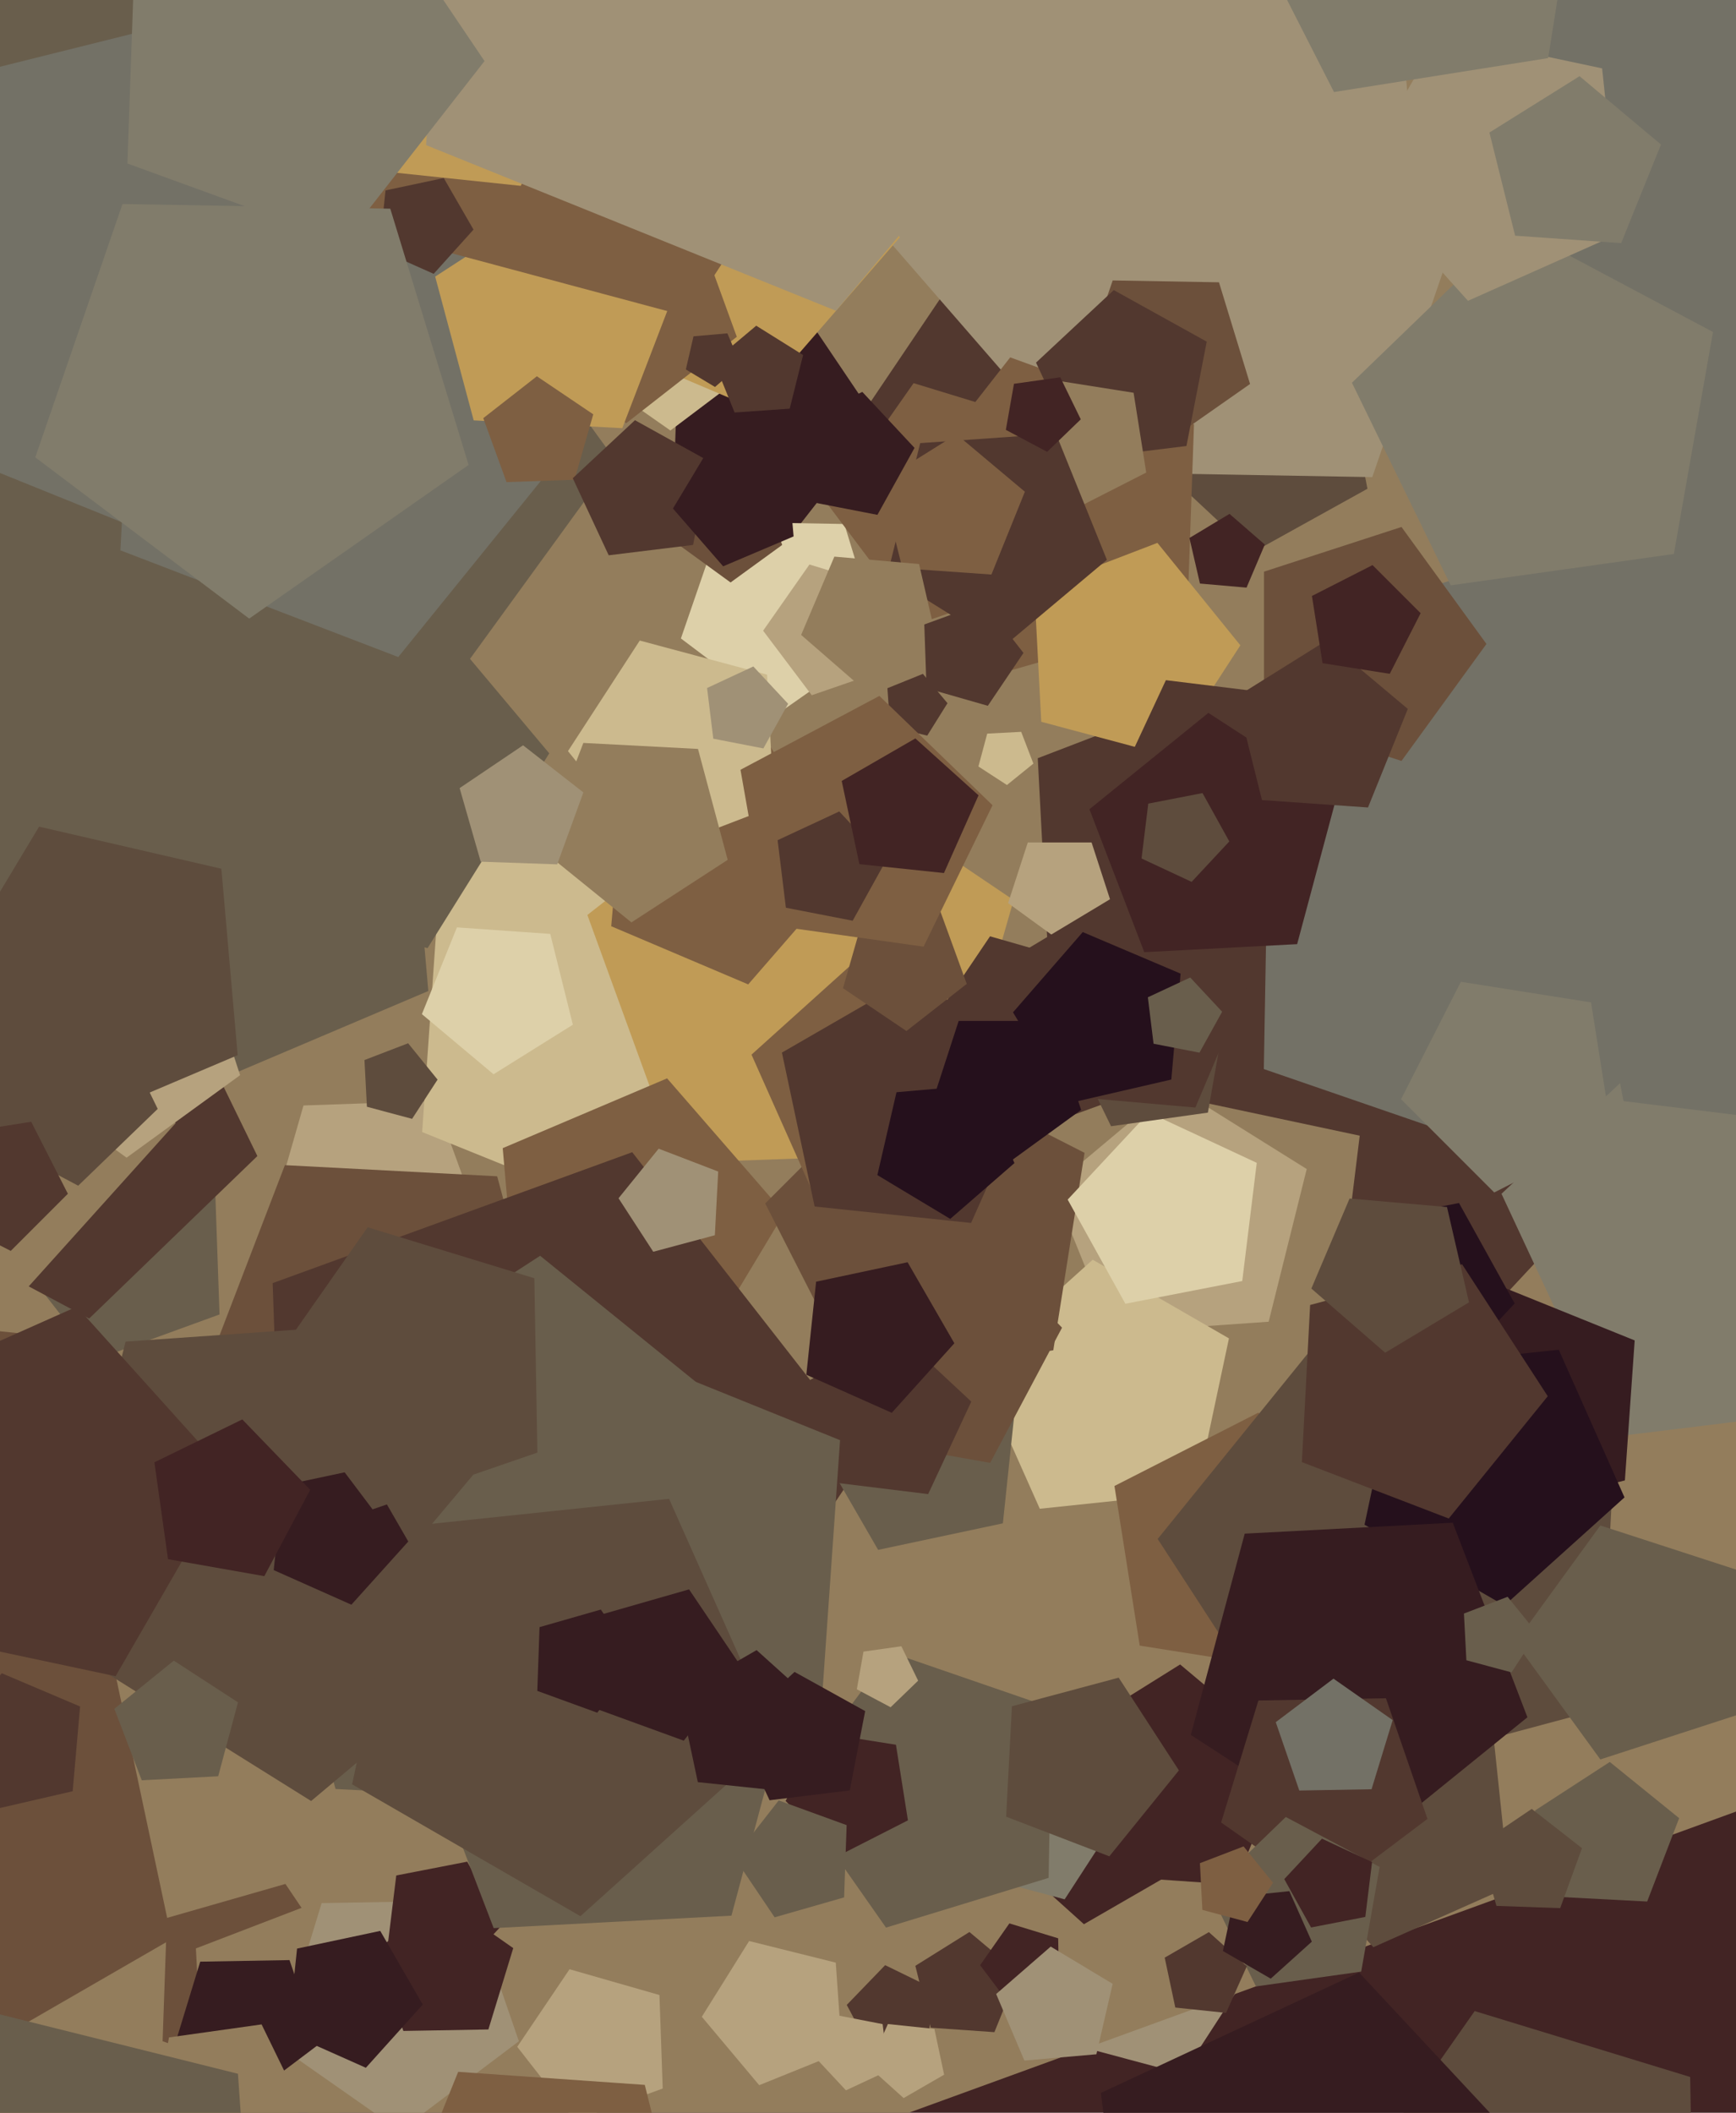 <svg xmlns="http://www.w3.org/2000/svg" width="480px" height="584px">
  <rect width="480" height="584" fill="rgb(66,36,36)"/>
  <polygon points="327.069,573.281 263.48,556.242 260.034,490.5 321.494,466.908 362.923,518.069" fill="rgb(160,145,118)"/>
  <polygon points="543.264,477.722 53.893,655.839 -266.73,245.46 24.485,-186.284 525.089,-42.738" fill="rgb(147,125,92)"/>
  <polygon points="298.529,128.894 263.18,141.76 240.019,112.117 261.055,80.93 297.216,91.299" fill="rgb(82,56,47)"/>
  <polygon points="274.949,561.721 257.358,560.491 253.092,543.381 268.046,534.037 281.554,545.371" fill="rgb(82,56,47)"/>
  <polygon points="132.799,338.545 104.082,360.981 73.87,340.603 83.914,305.572 120.335,304.3" fill="rgb(182,162,126)"/>
  <polygon points="350.783,365.344 307.393,368.378 291.099,328.049 324.419,300.09 361.306,323.14" fill="rgb(182,162,126)"/>
  <polygon points="97.982,549.012 76.993,575.877 44.958,564.217 46.148,530.146 78.919,520.749" fill="rgb(108,80,59)"/>
  <polygon points="378.096,135.101 346.222,152.769 319.57,127.915 334.971,94.887 371.142,99.328" fill="rgb(94,76,61)"/>
  <polygon points="242.981,117.082 220.545,145.799 186.3,133.335 187.572,96.914 222.603,86.87" fill="rgb(54,28,32)"/>
  <polygon points="234.844,283.464 186.483,341.099 116.725,312.915 121.973,237.862 194.975,219.66" fill="rgb(204,186,142)"/>
  <polygon points="292.83,549.883 279.492,554.476 271.002,543.209 279.093,531.654 292.584,535.778" fill="rgb(66,36,36)"/>
  <polygon points="152.679,381.918 103.383,413.931 57.704,376.941 78.768,322.066 137.466,325.143" fill="rgb(108,80,59)"/>
  <polygon points="379.43,131.883 300.678,130.509 277.65,55.187 342.169,10.01 405.072,57.411" fill="rgb(160,145,118)"/>
  <polygon points="449.694,321.997 416.823,357.247 373.141,336.877 379.014,289.038 426.327,279.841" fill="rgb(82,56,47)"/>
  <polygon points="260.171,318.857 187.33,321.4 162.402,252.91 219.836,208.038 280.261,248.795" fill="rgb(192,155,86)"/>
  <polygon points="330.758,412.496 287.5,417.043 269.809,377.307 302.132,348.203 339.801,369.951" fill="rgb(204,186,142)"/>
  <polygon points="92.468,585.875 56.131,576.138 54.163,538.572 89.282,525.09 112.956,554.325" fill="rgb(147,125,92)"/>
  <polygon points="143.471,564.233 110.611,588.995 76.907,565.395 88.936,526.048 130.075,525.33" fill="rgb(160,145,118)"/>
  <polygon points="256.371,203.345 246.106,200.785 245.368,190.231 255.177,186.267 261.978,194.372" fill="rgb(82,56,47)"/>
  <polygon points="410.251,321.208 333.209,304.832 324.976,226.5 396.93,194.464 449.633,252.997" fill="rgb(82,56,47)"/>
  <polygon points="393.574,76.414 291.855,119.591 219.358,36.193 276.271,-58.527 383.943,-33.67" fill="rgb(160,145,118)"/>
  <polygon points="191.411,377.661 143.302,366.554 138.999,317.368 184.448,298.076 216.84,335.339" fill="rgb(126,95,66)"/>
  <polygon points="138.873,532.072 125.244,546.688 107.131,538.242 109.567,518.406 129.185,514.593" fill="rgb(66,36,36)"/>
  <polygon points="233.867,241.05 206.873,272.103 168.999,256.026 172.585,215.038 212.676,205.782" fill="rgb(126,95,66)"/>
  <polygon points="180.782,489.572 79.079,460.41 75.387,354.673 174.807,318.486 239.945,401.859" fill="rgb(82,56,47)"/>
  <polygon points="183.239,577.302 158.936,586.148 143.013,565.768 157.476,544.327 182.336,551.455" fill="rgb(182,162,126)"/>
  <polygon points="291.234,373.234 236.662,381.877 211.579,332.648 250.648,293.579 299.877,318.662" fill="rgb(108,80,59)"/>
  <polygon points="534.984,238.78 462.822,334.543 349.446,295.505 351.539,175.615 466.208,140.557" fill="rgb(115,113,102)"/>
  <polygon points="243.42,177.441 215.494,196.996 188.267,176.479 199.366,144.245 233.453,144.84" fill="rgb(221,208,169)"/>
  <polygon points="170.0,127.0 53.915,286.777 -133.915,225.748 -133.915,28.252 53.915,-32.777" fill="rgb(105,94,76)"/>
  <polygon points="213.999,222.884 179.977,235.944 157.042,207.622 176.891,177.059 212.092,186.491" fill="rgb(204,186,142)"/>
  <polygon points="519.966,388.075 446.457,397.101 415.157,329.979 469.322,279.47 534.097,315.375" fill="rgb(129,124,107)"/>
  <polygon points="328.248,171.32 276.267,186.226 246.028,141.395 279.321,98.782 330.136,117.277" fill="rgb(126,95,66)"/>
  <polygon points="786.11,345.765 448.902,304.361 384.077,-29.137 681.22,-193.846 929.69,37.856" fill="rgb(115,113,102)"/>
  <polygon points="60.7,363.335 26.455,375.799 4.019,347.082 24.397,316.87 59.428,326.914" fill="rgb(105,94,76)"/>
  <polygon points="277.294,421.074 242.798,428.406 225.164,397.864 248.763,371.656 280.981,386.0" fill="rgb(105,94,76)"/>
  <polygon points="205.082,104.14 185.367,118.997 165.144,104.837 172.362,81.229 197.045,80.798" fill="rgb(204,186,142)"/>
  <polygon points="462.817,153.125 401.118,161.796 373.805,105.797 418.624,62.516 473.636,91.766" fill="rgb(129,124,107)"/>
  <polygon points="338.41,273.144 289.583,260.061 286.937,209.581 334.129,191.465 365.941,230.75" fill="rgb(82,56,47)"/>
  <polygon points="322.098,518.948 299.7,531.879 280.481,514.574 291.0,490.947 316.721,493.651" fill="rgb(66,36,36)"/>
  <polygon points="359.252,461.858 315.13,454.87 308.142,410.748 347.945,390.468 379.532,422.055" fill="rgb(126,95,66)"/>
  <polygon points="190.205,499.61 92.766,494.503 67.513,400.255 149.344,347.114 225.172,408.518" fill="rgb(105,94,76)"/>
  <polygon points="445.621,313.074 413.151,329.618 387.382,303.849 403.926,271.379 439.92,277.08" fill="rgb(129,124,107)"/>
  <polygon points="216.266,150.635 202.0,161.0 187.734,150.635 193.183,133.865 210.817,133.865" fill="rgb(108,80,59)"/>
  <polygon points="303.153,567.83 283.244,569.572 275.436,551.176 290.518,538.065 307.649,548.358" fill="rgb(160,145,118)"/>
  <polygon points="323.109,208.941 287.908,199.509 286.001,163.116 320.023,150.056 342.958,178.378" fill="rgb(192,155,86)"/>
  <polygon points="417.311,521.5 379.723,538.235 352.192,507.658 372.764,472.026 413.01,480.58" fill="rgb(94,76,61)"/>
  <polygon points="135.036,560.973 111.528,561.383 103.874,539.153 122.651,525.003 141.91,538.489" fill="rgb(66,36,36)"/>
  <polygon points="355.751,219.143 331.075,232.821 310.441,213.579 322.365,188.009 350.368,191.448" fill="rgb(82,56,47)"/>
  <polygon points="468.415,636.4 409.504,656.684 372.008,606.925 407.745,555.888 467.328,574.104" fill="rgb(94,76,61)"/>
  <polygon points="248.798,65.619 207.922,112.642 150.57,88.297 156,26.229 216.709,12.213" fill="rgb(192,155,86)"/>
  <polygon points="88.082,565.14 68.367,579.997 48.144,565.837 55.362,542.229 80.045,541.798" fill="rgb(54,28,32)"/>
  <polygon points="442.623,472.423 364.273,493.417 320.095,425.389 371.141,362.351 446.868,391.42" fill="rgb(94,76,61)"/>
  <polygon points="447.775,64.5 405.891,83.148 375.214,49.077 398.137,9.372 442.983,18.904" fill="rgb(160,145,118)"/>
  <polygon points="201.207,237.676 174.587,254.963 149.92,234.988 161.295,205.356 192.992,207.017" fill="rgb(147,125,92)"/>
  <polygon points="232.809,567.128 209.92,576.376 194.051,557.465 207.133,536.529 231.087,542.501" fill="rgb(182,162,126)"/>
  <polygon points="71.164,319.551 24.655,364.465 -32.434,334.11 -21.206,270.436 42.821,261.438" fill="rgb(82,56,47)"/>
  <polygon points="267.089,325.753 225.0,330.177 207.787,291.515 239.237,263.197 275.888,284.357" fill="rgb(126,95,66)"/>
  <polygon points="308.871,303.776 275.731,315.838 254.018,288.047 273.739,258.809 307.64,268.53" fill="rgb(82,56,47)"/>
  <polygon points="47.464,535.977 -100.157,621.206 -226.831,507.147 -157.5,351.426 12.024,369.244" fill="rgb(108,80,59)"/>
  <polygon points="411.0,178.0 387.507,210.336 349.493,197.985 349.493,158.015 387.507,145.664" fill="rgb(108,80,59)"/>
  <polygon points="98.817,80.232 42.144,147.772 -39.604,114.744 -33.453,26.791 52.095,5.461" fill="rgb(115,113,102)"/>
  <polygon points="341.487,520.986 302.788,518.279 293.403,480.638 326.302,460.08 356.02,485.017" fill="rgb(66,36,36)"/>
  <polygon points="343.478,354.096 311.167,360.377 295.209,331.588 317.657,307.514 347.489,321.425" fill="rgb(221,208,169)"/>
  <polygon points="158.398,283.241 136.465,296.946 116.653,280.322 126.342,256.343 152.141,258.147" fill="rgb(221,208,169)"/>
  <polygon points="345.638,106.139 321.564,122.996 298.092,105.309 307.661,77.521 337.045,78.034" fill="rgb(108,80,59)"/>
  <polygon points="449.279,409.212 411.638,418.597 391.08,385.698 416.017,355.98 451.986,370.513" fill="rgb(54,28,32)"/>
  <polygon points="256.351,565.031 241.301,567.684 234.127,554.191 244.743,543.197 258.478,549.897" fill="rgb(82,56,47)"/>
  <polygon points="273.781,404.357 232.104,397.008 226.214,355.099 264.251,336.547 293.65,366.99" fill="rgb(108,80,59)"/>
  <polygon points="245.621,572.333 233.901,577.798 225.082,568.341 231.351,557.031 244.045,559.498" fill="rgb(182,162,126)"/>
  <polygon points="150.861,443.418 86.022,497.825 14.243,452.972 34.719,370.845 119.154,364.941" fill="rgb(94,76,61)"/>
  <polygon points="256.635,412.991 228.632,409.552 223.249,381.857 247.925,368.179 268.559,387.421" fill="rgb(82,56,47)"/>
  <polygon points="218.356,112.959 203.111,114.025 197.386,99.855 209.093,90.032 222.053,98.13" fill="rgb(82,56,47)"/>
  <polygon points="227.027,473.138 154.025,491.34 114.156,427.536 162.517,369.901 232.275,398.085" fill="rgb(105,94,76)"/>
  <polygon points="449.17,413.901 415.972,443.792 377.285,421.456 386.573,377.76 431.0,373.091" fill="rgb(37,16,28)"/>
  <polygon points="118.229,262.068 56.634,246.711 52.205,183.384 111.064,159.604 151.868,208.233" fill="rgb(105,94,76)"/>
  <polygon points="48.556,310.467 -15.159,381.23 -102.148,342.5 -92.195,247.8 0.946,228.003" fill="rgb(147,125,92)"/>
  <polygon points="333.977,307.545 307.202,311.308 295.349,287.006 314.799,268.224 338.672,280.917" fill="rgb(94,76,61)"/>
  <polygon points="118.431,273.929 15.63,317.565 -57.638,233.28 -0.119,137.552 108.697,162.674" fill="rgb(105,94,76)"/>
  <polygon points="480.507,473.985 442.493,486.336 419.0,454.0 442.493,421.664 480.507,434.015" fill="rgb(105,94,76)"/>
  <polygon points="307.266,249.635 293.0,260.0 278.734,249.635 284.183,232.865 301.817,232.865" fill="rgb(182,162,126)"/>
  <polygon points="161.904,117.664 110.117,181.615 33.293,152.125 37.6,69.948 117.086,48.649" fill="rgb(115,113,102)"/>
  <polygon points="197.657,341.44 180.624,346.004 171.021,331.215 182.118,317.511 198.58,323.83" fill="rgb(160,145,118)"/>
  <polygon points="422.33,474.682 377.564,510.933 329.255,479.56 344.163,423.92 401.687,420.905" fill="rgb(54,28,32)"/>
  <polygon points="344.665,162.429 331.783,161.302 328.874,148.702 339.959,142.042 349.718,150.526" fill="rgb(66,36,36)"/>
  <polygon points="330.511,306.144 290.694,302.66 281.703,263.715 315.963,243.129 346.129,269.352" fill="rgb(82,56,47)"/>
  <polygon points="211.071,206.876 197.224,204.184 195.505,190.182 208.29,184.22 217.911,194.538" fill="rgb(160,145,118)"/>
  <polygon points="245.564,184.898 224.445,192.17 211.003,174.332 223.814,156.035 245.174,162.566" fill="rgb(182,162,126)"/>
  <polygon points="418.799,360.29 397.152,383.504 368.385,370.09 372.253,338.586 403.411,332.53" fill="rgb(37,16,28)"/>
  <polygon points="268.5,338.043 225.242,333.496 216.199,290.951 253.868,269.203 286.191,298.307" fill="rgb(82,56,47)"/>
  <polygon points="203.722,93.096 173.152,116.98 140.99,95.287 151.683,57.996 190.453,56.642" fill="rgb(126,95,66)"/>
  <polygon points="394.689,502.771 366.524,523.995 337.634,503.767 347.946,470.041 383.207,469.425" fill="rgb(82,56,47)"/>
  <polygon points="323.868,298.401 295.232,305.013 280.095,279.821 299.376,257.641 326.429,269.124" fill="rgb(37,16,28)"/>
  <polygon points="172.062,118.353 130.974,116.2 120.325,76.457 154.832,54.048 186.807,79.941" fill="rgb(192,155,86)"/>
  <polygon points="60.328,490.989 39.196,492.096 31.613,472.341 48.058,459.025 65.804,470.549" fill="rgb(105,94,76)"/>
  <polygon points="154.065,238.923 132.918,238.184 127.086,217.844 144.628,206.011 161.303,219.039" fill="rgb(160,145,118)"/>
  <polygon points="455.437,525.612 430.784,524.32 424.395,500.474 445.099,487.029 464.284,502.565" fill="rgb(105,94,76)"/>
  <polygon points="358.656,260.977 316.393,263.192 301.227,223.683 334.116,197.049 369.609,220.099" fill="rgb(66,36,36)"/>
  <polygon points="292.67,159.075 253.767,172.471 229.005,139.611 252.605,105.907 291.952,117.936" fill="rgb(126,95,66)"/>
  <polygon points="190.12,87.491 78.84,57.673 72.81,-57.375 180.364,-98.661 252.866,-9.129" fill="rgb(126,95,66)"/>
  <polygon points="427.949,385.936 400.576,419.739 359.969,404.152 362.246,360.715 404.26,349.458" fill="rgb(82,56,47)"/>
  <polygon points="417.942,462.269 405.451,458.923 404.775,446.009 416.847,441.375 424.985,451.424" fill="rgb(105,94,76)"/>
  <polygon points="294.376,525.004 277.343,520.44 276.42,502.83 292.882,496.511 303.979,510.215" fill="rgb(129,124,107)"/>
  <polygon points="158.851,132.608 140.053,133.265 133.62,115.59 148.442,104.01 164.035,114.528" fill="rgb(126,95,66)"/>
  <polygon points="391.315,671.723 313.999,656.694 304.4,578.518 375.784,545.231 429.501,602.835" fill="rgb(54,28,32)"/>
  <polygon points="328.05,123.284 298.88,126.865 286.459,100.23 307.953,80.186 333.658,94.435" fill="rgb(82,56,47)"/>
  <polygon points="202.242,529.52 136.5,532.966 112.908,471.506 164.069,430.077 219.281,465.931" fill="rgb(105,94,76)"/>
  <polygon points="289.945,519.073 244.977,532.821 218.006,494.302 246.305,456.748 290.766,472.057" fill="rgb(105,94,76)"/>
  <polygon points="331.649,290.969 318.955,288.502 317.379,275.667 329.099,270.202 337.918,279.659" fill="rgb(105,94,76)"/>
  <polygon points="298.923,306.798 278.0,322.0 257.077,306.798 265.069,282.202 290.931,282.202" fill="rgb(37,16,28)"/>
  <polygon points="316.929,130.626 297.028,140.766 281.234,124.972 291.374,105.071 313.435,108.565" fill="rgb(147,125,92)"/>
  <polygon points="190.796,626.483 146.931,653.893 107.307,620.645 126.684,572.686 178.283,576.294" fill="rgb(126,95,66)"/>
  <polygon points="285.727,211.071 278.419,216.989 270.531,211.867 272.965,202.783 282.357,202.291" fill="rgb(204,186,142)"/>
  <polygon points="130.923,63.463 119.911,75.694 104.876,69.0 106.596,52.632 122.694,49.21" fill="rgb(82,56,47)"/>
  <polygon points="448.248,67.201 418.93,65.151 411.82,36.635 436.744,21.061 459.257,39.952" fill="rgb(129,124,107)"/>
  <polygon points="306.049,154.742 277.232,178.922 245.33,158.987 254.431,122.487 291.957,119.862" fill="rgb(82,56,47)"/>
  <polygon points="214.645,480.891 160.481,529.66 97.36,493.218 112.514,421.925 185.0,414.306" fill="rgb(94,76,61)"/>
  <polygon points="217.5,495.187 192.948,492.606 187.816,468.459 209.195,456.115 227.541,472.634" fill="rgb(54,28,32)"/>
  <polygon points="253.863,464.563 246.253,471.912 236.911,466.945 238.748,456.526 249.225,455.053" fill="rgb(182,162,126)"/>
  <polygon points="428.062,16.062 368.846,25.441 341.628,-27.978 384.022,-70.372 437.441,-43.154" fill="rgb(129,124,107)"/>
  <polygon points="379.231,494.577 359.249,494.926 352.743,476.03 368.703,464.003 385.074,475.465" fill="rgb(115,113,102)"/>
  <polygon points="204.987,460.768 189.064,481.148 164.761,472.302 165.664,446.455 190.524,439.327" fill="rgb(54,28,32)"/>
  <polygon points="431.388,527.436 413.765,526.82 408.905,509.87 423.523,500.009 437.419,510.865" fill="rgb(94,76,61)"/>
  <polygon points="129.568,128.511 68.9,170.99 9.753,126.419 33.865,56.393 107.914,57.686" fill="rgb(129,124,107)"/>
  <polygon points="144.0,51.373 94.897,46.212 84.631,-2.083 127.39,-26.77 164.082,6.268" fill="rgb(192,155,86)"/>
  <polygon points="378.248,223.201 348.93,221.151 341.82,192.635 366.744,177.061 389.257,195.952" fill="rgb(82,56,47)"/>
  <polygon points="339.903,232.584 329.481,243.761 315.63,237.303 317.492,222.134 332.494,219.218" fill="rgb(94,76,61)"/>
  <polygon points="309.747,-7.745 231.16,85.911 117.803,40.112 126.331,-81.85 244.959,-111.427" fill="rgb(160,145,118)"/>
  <polygon points="406.172,359.987 382.995,373.912 362.589,356.174 373.154,331.285 400.089,333.642" fill="rgb(94,76,61)"/>
  <polygon points="133.967,16.885 94.884,66.908 35.232,45.196 37.447,-18.246 98.469,-35.743" fill="rgb(129,124,107)"/>
  <polygon points="112.89,426.091 97.158,443.563 75.679,434.0 78.137,410.617 101.135,405.729" fill="rgb(54,28,32)"/>
  <polygon points="298.833,115.91 289.531,124.893 278.113,118.822 280.359,106.087 293.164,104.288" fill="rgb(66,36,36)"/>
  <polygon points="376.366,544.983 347.263,549.074 334.38,522.659 355.521,502.243 381.47,516.041" fill="rgb(105,94,76)"/>
  <polygon points="116.89,554.091 101.158,571.563 79.679,562.0 82.137,538.617 105.135,533.729" fill="rgb(54,28,32)"/>
  <polygon points="339.0,556.392 324.97,554.918 322.037,541.119 334.254,534.066 344.738,543.505" fill="rgb(82,56,47)"/>
  <polygon points="66.385,297.198 35.0,320.0 3.615,297.198 15.603,260.302 54.397,260.302" fill="rgb(182,162,126)"/>
  <polygon points="43.605,306.515 21.619,327.747 -5.369,313.398 -0.061,283.297 30.206,279.043" fill="rgb(94,76,61)"/>
  <polygon points="175.991,459.523 165.135,473.419 148.564,467.388 149.18,449.765 166.13,444.905" fill="rgb(54,28,32)"/>
  <polygon points="267.303,271.961 250.628,284.989 233.086,273.156 238.918,252.816 260.065,252.077" fill="rgb(108,80,59)"/>
  <polygon points="362.716,536.703 351.359,546.929 338.124,539.288 341.301,524.339 356.5,522.742" fill="rgb(54,28,32)"/>
  <polygon points="274.128,158.809 249.501,157.087 243.529,133.133 264.465,120.051 283.376,135.92" fill="rgb(126,95,66)"/>
  <polygon points="191.64,150.627 168.304,153.492 158.367,132.184 175.563,116.149 196.126,127.548" fill="rgb(82,56,47)"/>
  <polygon points="251.038,503.172 232.184,512.778 217.222,497.816 226.828,478.962 247.728,482.272" fill="rgb(66,36,36)"/>
  <polygon points="234.958,494.896 212.789,497.618 203.349,477.375 219.684,462.142 239.22,472.97" fill="rgb(54,28,32)"/>
  <polygon points="259.41,178.815 239.257,190.924 221.513,175.499 230.699,153.857 254.121,155.906" fill="rgb(147,125,92)"/>
  <polygon points="20.094,495.121 -2.815,500.41 -14.924,480.257 0.501,462.513 22.143,471.699" fill="rgb(82,56,47)"/>
  <polygon points="204.795,100.8 197.697,106.97 189.636,102.126 191.752,92.962 201.12,92.143" fill="rgb(82,56,47)"/>
  <polygon points="255.37,261.669 212.298,255.616 204.745,212.78 243.149,192.36 274.438,222.575" fill="rgb(126,95,66)"/>
  <polygon points="18.766,329.972 2.972,345.766 -16.929,335.626 -13.435,313.565 8.626,310.071" fill="rgb(82,56,47)"/>
  <polygon points="261.049,573.474 249.85,579.94 240.24,571.287 245.5,559.474 258.36,560.825" fill="rgb(182,162,126)"/>
  <polygon points="113.942,309.269 101.451,305.923 100.775,293.009 112.847,288.375 120.985,298.424" fill="rgb(94,76,61)"/>
  <polygon points="235.762,254.501 217.298,250.912 215.006,232.243 232.053,224.294 244.881,238.05" fill="rgb(82,56,47)"/>
  <polygon points="261.0,241.321 237.617,238.863 232.729,215.865 253.091,204.11 270.563,219.842" fill="rgb(66,36,36)"/>
  <polygon points="263.879,371.3 246.574,390.519 222.947,380.0 225.651,354.279 250.948,348.902" fill="rgb(54,28,32)"/>
  <polygon points="384.264,186.256 365.686,183.314 362.744,164.736 379.503,156.197 392.803,169.497" fill="rgb(66,36,36)"/>
  <polygon points="233.396,524.466 214.186,529.975 203.01,513.407 215.314,497.659 234.094,504.494" fill="rgb(105,94,76)"/>
  <polygon points="280.487,321.499 262.743,336.924 242.59,324.815 247.879,301.906 271.301,299.857" fill="rgb(37,16,28)"/>
  <polygon points="83.666,582.82 65.062,600.786 42.227,588.644 46.718,563.175 72.328,559.575" fill="rgb(147,125,92)"/>
  <polygon points="219.429,148.271 199.951,156.539 186.068,140.569 196.967,122.431 217.585,127.191" fill="rgb(54,28,32)"/>
  <polygon points="344.942,531.269 332.451,527.923 331.775,515.009 343.847,510.375 351.985,520.424" fill="rgb(126,95,66)"/>
  <polygon points="65.715,291.662 18.102,311.872 -15.833,272.835 10.808,228.498 61.207,240.133" fill="rgb(94,76,61)"/>
  <polygon points="31.964,463.331 -30.13,450.133 -36.765,387.0 21.227,361.18 63.704,408.355" fill="rgb(82,56,47)"/>
  <polygon points="71.123,649.445 0.275,678.069 -48.842,619.534 -8.349,554.733 65.793,573.219" fill="rgb(105,94,76)"/>
  <polygon points="148.585,401.517 103.013,417.208 74.006,378.716 101.652,339.234 147.744,353.326" fill="rgb(94,76,61)"/>
  <polygon points="377.508,529.866 362.506,532.782 355.097,519.416 365.519,508.239 379.37,514.697" fill="rgb(66,36,36)"/>
  <polygon points="273.13,195.095 256.18,190.235 255.564,172.612 272.135,166.581 282.991,180.477" fill="rgb(82,56,47)"/>
  <polygon points="242.607,142.314 221.836,138.276 219.257,117.273 238.435,108.331 252.866,123.806" fill="rgb(54,28,32)"/>
  <polygon points="325.964,489.361 306.729,513.114 278.195,502.161 279.794,471.638 309.318,463.727" fill="rgb(94,76,61)"/>
  <polygon points="73.083,435.672 46.455,430.977 42.692,404.202 66.994,392.349 85.776,411.799" fill="rgb(66,36,36)"/>
</svg>